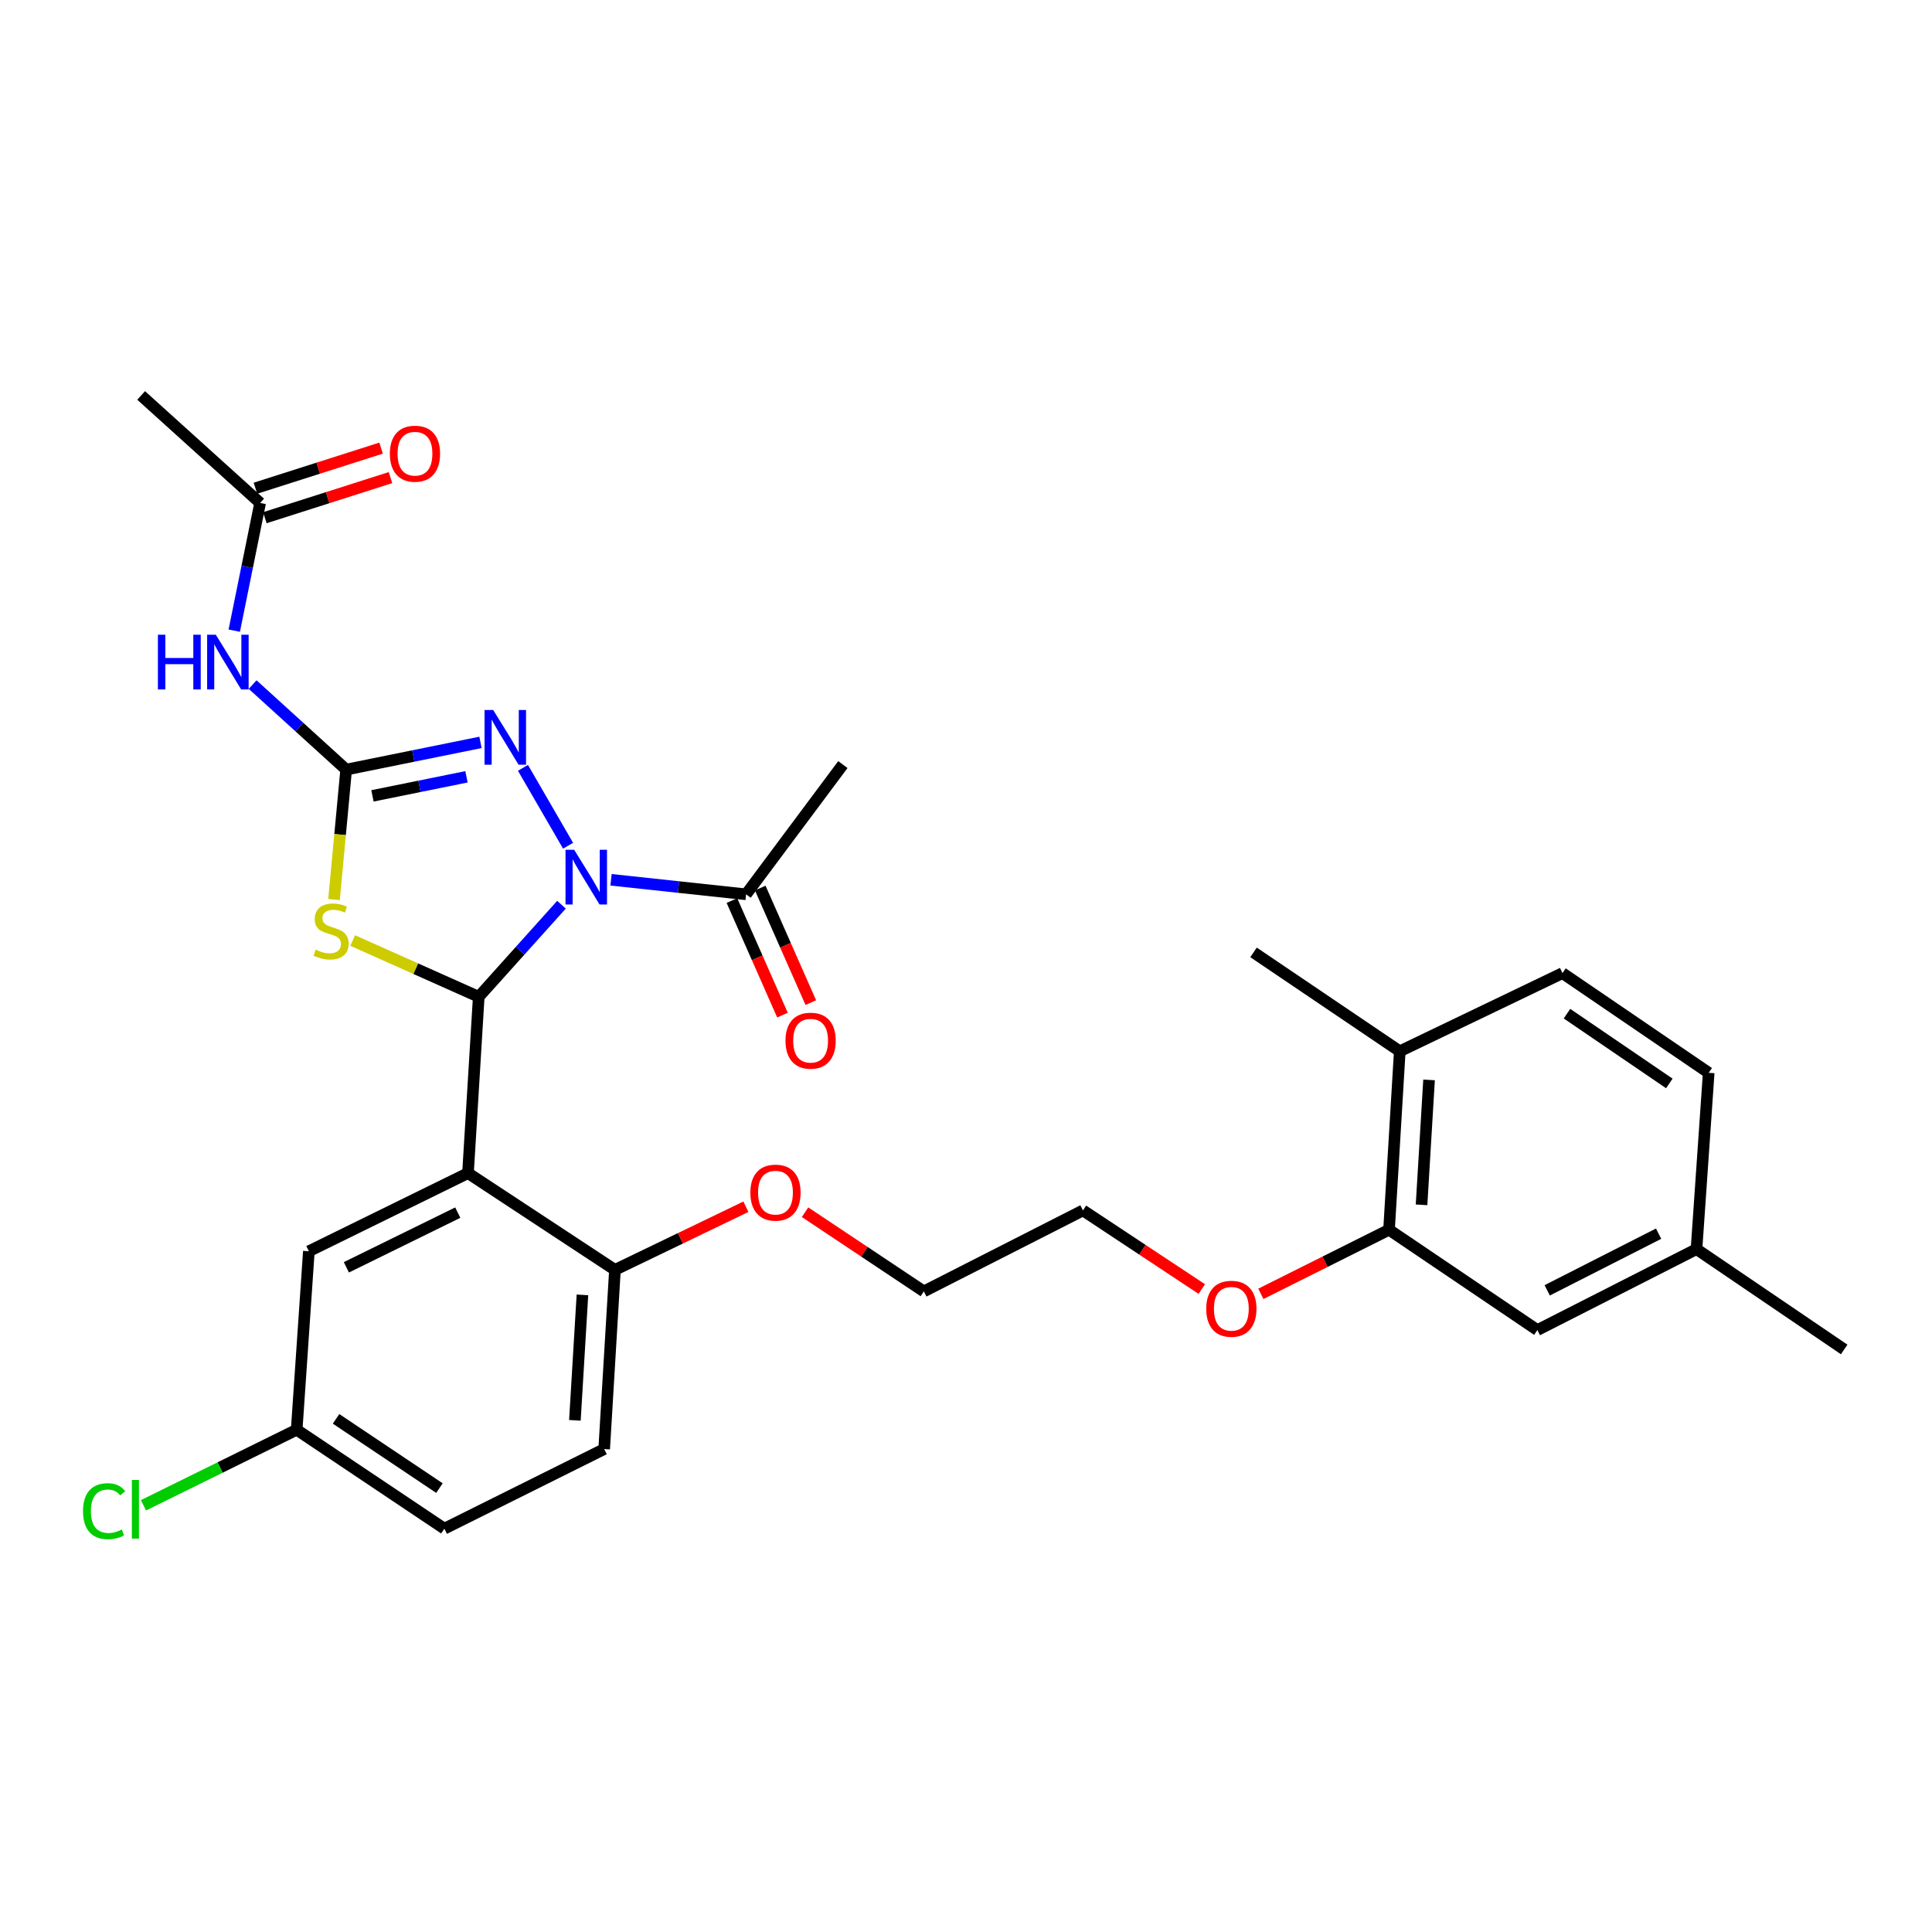 <?xml version='1.0' encoding='iso-8859-1'?>
<svg version='1.1' baseProfile='full'
              xmlns='http://www.w3.org/2000/svg'
                      xmlns:rdkit='http://www.rdkit.org/xml'
                      xmlns:xlink='http://www.w3.org/1999/xlink'
                  xml:space='preserve'
width='1000px' height='1000px' viewBox='0 0 1000 1000'>
<!-- END OF HEADER -->
<rect style='opacity:1.0;fill:#FFFFFF;stroke:none' width='1000' height='1000' x='0' y='0'> </rect>
<path class='bond-0' d='M 290.627,468.273 L 269.212,492.11' style='fill:none;fill-rule:evenodd;stroke:#0000FF;stroke-width:6px;stroke-linecap:butt;stroke-linejoin:miter;stroke-opacity:1' />
<path class='bond-0' d='M 269.212,492.11 L 247.796,515.948' style='fill:none;fill-rule:evenodd;stroke:#000000;stroke-width:6px;stroke-linecap:butt;stroke-linejoin:miter;stroke-opacity:1' />
<path class='bond-3' d='M 294.035,437.751 L 270.682,397.438' style='fill:none;fill-rule:evenodd;stroke:#0000FF;stroke-width:6px;stroke-linecap:butt;stroke-linejoin:miter;stroke-opacity:1' />
<path class='bond-6' d='M 316.269,455.379 L 351.221,459.136' style='fill:none;fill-rule:evenodd;stroke:#0000FF;stroke-width:6px;stroke-linecap:butt;stroke-linejoin:miter;stroke-opacity:1' />
<path class='bond-6' d='M 351.221,459.136 L 386.173,462.894' style='fill:none;fill-rule:evenodd;stroke:#000000;stroke-width:6px;stroke-linecap:butt;stroke-linejoin:miter;stroke-opacity:1' />
<path class='bond-2' d='M 247.796,515.948 L 215.172,501.378' style='fill:none;fill-rule:evenodd;stroke:#000000;stroke-width:6px;stroke-linecap:butt;stroke-linejoin:miter;stroke-opacity:1' />
<path class='bond-2' d='M 215.172,501.378 L 182.547,486.808' style='fill:none;fill-rule:evenodd;stroke:#CCCC00;stroke-width:6px;stroke-linecap:butt;stroke-linejoin:miter;stroke-opacity:1' />
<path class='bond-4' d='M 247.796,515.948 L 242.232,607.199' style='fill:none;fill-rule:evenodd;stroke:#000000;stroke-width:6px;stroke-linecap:butt;stroke-linejoin:miter;stroke-opacity:1' />
<path class='bond-1' d='M 179.173,398.348 L 213.936,391.303' style='fill:none;fill-rule:evenodd;stroke:#000000;stroke-width:6px;stroke-linecap:butt;stroke-linejoin:miter;stroke-opacity:1' />
<path class='bond-1' d='M 213.936,391.303 L 248.699,384.259' style='fill:none;fill-rule:evenodd;stroke:#0000FF;stroke-width:6px;stroke-linecap:butt;stroke-linejoin:miter;stroke-opacity:1' />
<path class='bond-1' d='M 192.784,411.938 L 217.118,407.007' style='fill:none;fill-rule:evenodd;stroke:#000000;stroke-width:6px;stroke-linecap:butt;stroke-linejoin:miter;stroke-opacity:1' />
<path class='bond-1' d='M 217.118,407.007 L 241.452,402.076' style='fill:none;fill-rule:evenodd;stroke:#0000FF;stroke-width:6px;stroke-linecap:butt;stroke-linejoin:miter;stroke-opacity:1' />
<path class='bond-5' d='M 179.173,398.348 L 154.968,376.343' style='fill:none;fill-rule:evenodd;stroke:#000000;stroke-width:6px;stroke-linecap:butt;stroke-linejoin:miter;stroke-opacity:1' />
<path class='bond-5' d='M 154.968,376.343 L 130.764,354.339' style='fill:none;fill-rule:evenodd;stroke:#0000FF;stroke-width:6px;stroke-linecap:butt;stroke-linejoin:miter;stroke-opacity:1' />
<path class='bond-30' d='M 179.173,398.348 L 176.031,431.975' style='fill:none;fill-rule:evenodd;stroke:#000000;stroke-width:6px;stroke-linecap:butt;stroke-linejoin:miter;stroke-opacity:1' />
<path class='bond-30' d='M 176.031,431.975 L 172.89,465.603' style='fill:none;fill-rule:evenodd;stroke:#CCCC00;stroke-width:6px;stroke-linecap:butt;stroke-linejoin:miter;stroke-opacity:1' />
<path class='bond-8' d='M 242.232,607.199 L 318.297,657.28' style='fill:none;fill-rule:evenodd;stroke:#000000;stroke-width:6px;stroke-linecap:butt;stroke-linejoin:miter;stroke-opacity:1' />
<path class='bond-9' d='M 242.232,607.199 L 159.865,647.648' style='fill:none;fill-rule:evenodd;stroke:#000000;stroke-width:6px;stroke-linecap:butt;stroke-linejoin:miter;stroke-opacity:1' />
<path class='bond-9' d='M 236.94,627.649 L 179.283,655.963' style='fill:none;fill-rule:evenodd;stroke:#000000;stroke-width:6px;stroke-linecap:butt;stroke-linejoin:miter;stroke-opacity:1' />
<path class='bond-7' d='M 121.251,326.433 L 127.949,293.385' style='fill:none;fill-rule:evenodd;stroke:#0000FF;stroke-width:6px;stroke-linecap:butt;stroke-linejoin:miter;stroke-opacity:1' />
<path class='bond-7' d='M 127.949,293.385 L 134.646,260.336' style='fill:none;fill-rule:evenodd;stroke:#000000;stroke-width:6px;stroke-linecap:butt;stroke-linejoin:miter;stroke-opacity:1' />
<path class='bond-11' d='M 378.843,466.128 L 391.927,495.775' style='fill:none;fill-rule:evenodd;stroke:#000000;stroke-width:6px;stroke-linecap:butt;stroke-linejoin:miter;stroke-opacity:1' />
<path class='bond-11' d='M 391.927,495.775 L 405.01,525.422' style='fill:none;fill-rule:evenodd;stroke:#FF0000;stroke-width:6px;stroke-linecap:butt;stroke-linejoin:miter;stroke-opacity:1' />
<path class='bond-11' d='M 393.502,459.659 L 406.586,489.306' style='fill:none;fill-rule:evenodd;stroke:#000000;stroke-width:6px;stroke-linecap:butt;stroke-linejoin:miter;stroke-opacity:1' />
<path class='bond-11' d='M 406.586,489.306 L 419.669,518.953' style='fill:none;fill-rule:evenodd;stroke:#FF0000;stroke-width:6px;stroke-linecap:butt;stroke-linejoin:miter;stroke-opacity:1' />
<path class='bond-24' d='M 386.173,462.894 L 436.271,395.748' style='fill:none;fill-rule:evenodd;stroke:#000000;stroke-width:6px;stroke-linecap:butt;stroke-linejoin:miter;stroke-opacity:1' />
<path class='bond-14' d='M 137.083,267.968 L 169.602,257.587' style='fill:none;fill-rule:evenodd;stroke:#000000;stroke-width:6px;stroke-linecap:butt;stroke-linejoin:miter;stroke-opacity:1' />
<path class='bond-14' d='M 169.602,257.587 L 202.122,247.206' style='fill:none;fill-rule:evenodd;stroke:#FF0000;stroke-width:6px;stroke-linecap:butt;stroke-linejoin:miter;stroke-opacity:1' />
<path class='bond-14' d='M 132.21,252.704 L 164.73,242.323' style='fill:none;fill-rule:evenodd;stroke:#000000;stroke-width:6px;stroke-linecap:butt;stroke-linejoin:miter;stroke-opacity:1' />
<path class='bond-14' d='M 164.73,242.323 L 197.249,231.942' style='fill:none;fill-rule:evenodd;stroke:#FF0000;stroke-width:6px;stroke-linecap:butt;stroke-linejoin:miter;stroke-opacity:1' />
<path class='bond-25' d='M 134.646,260.336 L 73.056,204.682' style='fill:none;fill-rule:evenodd;stroke:#000000;stroke-width:6px;stroke-linecap:butt;stroke-linejoin:miter;stroke-opacity:1' />
<path class='bond-15' d='M 318.297,657.28 L 312.725,750.036' style='fill:none;fill-rule:evenodd;stroke:#000000;stroke-width:6px;stroke-linecap:butt;stroke-linejoin:miter;stroke-opacity:1' />
<path class='bond-15' d='M 301.467,670.232 L 297.566,735.161' style='fill:none;fill-rule:evenodd;stroke:#000000;stroke-width:6px;stroke-linecap:butt;stroke-linejoin:miter;stroke-opacity:1' />
<path class='bond-23' d='M 318.297,657.28 L 352.188,640.941' style='fill:none;fill-rule:evenodd;stroke:#000000;stroke-width:6px;stroke-linecap:butt;stroke-linejoin:miter;stroke-opacity:1' />
<path class='bond-23' d='M 352.188,640.941 L 386.08,624.602' style='fill:none;fill-rule:evenodd;stroke:#FF0000;stroke-width:6px;stroke-linecap:butt;stroke-linejoin:miter;stroke-opacity:1' />
<path class='bond-17' d='M 159.865,647.648 L 153.563,740.03' style='fill:none;fill-rule:evenodd;stroke:#000000;stroke-width:6px;stroke-linecap:butt;stroke-linejoin:miter;stroke-opacity:1' />
<path class='bond-10' d='M 718.962,636.512 L 685.793,653.102' style='fill:none;fill-rule:evenodd;stroke:#000000;stroke-width:6px;stroke-linecap:butt;stroke-linejoin:miter;stroke-opacity:1' />
<path class='bond-10' d='M 685.793,653.102 L 652.624,669.692' style='fill:none;fill-rule:evenodd;stroke:#FF0000;stroke-width:6px;stroke-linecap:butt;stroke-linejoin:miter;stroke-opacity:1' />
<path class='bond-12' d='M 718.962,636.512 L 724.517,544.139' style='fill:none;fill-rule:evenodd;stroke:#000000;stroke-width:6px;stroke-linecap:butt;stroke-linejoin:miter;stroke-opacity:1' />
<path class='bond-12' d='M 735.79,623.618 L 739.678,558.957' style='fill:none;fill-rule:evenodd;stroke:#000000;stroke-width:6px;stroke-linecap:butt;stroke-linejoin:miter;stroke-opacity:1' />
<path class='bond-13' d='M 718.962,636.512 L 795.739,688.445' style='fill:none;fill-rule:evenodd;stroke:#000000;stroke-width:6px;stroke-linecap:butt;stroke-linejoin:miter;stroke-opacity:1' />
<path class='bond-16' d='M 724.517,544.139 L 808.736,503.69' style='fill:none;fill-rule:evenodd;stroke:#000000;stroke-width:6px;stroke-linecap:butt;stroke-linejoin:miter;stroke-opacity:1' />
<path class='bond-26' d='M 724.517,544.139 L 648.826,492.955' style='fill:none;fill-rule:evenodd;stroke:#000000;stroke-width:6px;stroke-linecap:butt;stroke-linejoin:miter;stroke-opacity:1' />
<path class='bond-18' d='M 795.739,688.445 L 878.107,646.545' style='fill:none;fill-rule:evenodd;stroke:#000000;stroke-width:6px;stroke-linecap:butt;stroke-linejoin:miter;stroke-opacity:1' />
<path class='bond-18' d='M 800.829,667.878 L 858.487,638.548' style='fill:none;fill-rule:evenodd;stroke:#000000;stroke-width:6px;stroke-linecap:butt;stroke-linejoin:miter;stroke-opacity:1' />
<path class='bond-31' d='M 312.725,750.036 L 230.001,791.233' style='fill:none;fill-rule:evenodd;stroke:#000000;stroke-width:6px;stroke-linecap:butt;stroke-linejoin:miter;stroke-opacity:1' />
<path class='bond-32' d='M 808.736,503.69 L 884.418,555.284' style='fill:none;fill-rule:evenodd;stroke:#000000;stroke-width:6px;stroke-linecap:butt;stroke-linejoin:miter;stroke-opacity:1' />
<path class='bond-32' d='M 811.063,524.669 L 864.04,560.785' style='fill:none;fill-rule:evenodd;stroke:#000000;stroke-width:6px;stroke-linecap:butt;stroke-linejoin:miter;stroke-opacity:1' />
<path class='bond-19' d='M 153.563,740.03 L 230.001,791.233' style='fill:none;fill-rule:evenodd;stroke:#000000;stroke-width:6px;stroke-linecap:butt;stroke-linejoin:miter;stroke-opacity:1' />
<path class='bond-19' d='M 173.946,734.398 L 227.453,770.24' style='fill:none;fill-rule:evenodd;stroke:#000000;stroke-width:6px;stroke-linecap:butt;stroke-linejoin:miter;stroke-opacity:1' />
<path class='bond-22' d='M 153.563,740.03 L 113.91,759.588' style='fill:none;fill-rule:evenodd;stroke:#000000;stroke-width:6px;stroke-linecap:butt;stroke-linejoin:miter;stroke-opacity:1' />
<path class='bond-22' d='M 113.91,759.588 L 74.258,779.145' style='fill:none;fill-rule:evenodd;stroke:#00CC00;stroke-width:6px;stroke-linecap:butt;stroke-linejoin:miter;stroke-opacity:1' />
<path class='bond-20' d='M 878.107,646.545 L 884.418,555.284' style='fill:none;fill-rule:evenodd;stroke:#000000;stroke-width:6px;stroke-linecap:butt;stroke-linejoin:miter;stroke-opacity:1' />
<path class='bond-29' d='M 878.107,646.545 L 954.545,698.477' style='fill:none;fill-rule:evenodd;stroke:#000000;stroke-width:6px;stroke-linecap:butt;stroke-linejoin:miter;stroke-opacity:1' />
<path class='bond-21' d='M 622.04,667.208 L 591.29,646.858' style='fill:none;fill-rule:evenodd;stroke:#FF0000;stroke-width:6px;stroke-linecap:butt;stroke-linejoin:miter;stroke-opacity:1' />
<path class='bond-21' d='M 591.29,646.858 L 560.539,626.507' style='fill:none;fill-rule:evenodd;stroke:#000000;stroke-width:6px;stroke-linecap:butt;stroke-linejoin:miter;stroke-opacity:1' />
<path class='bond-28' d='M 416.693,627.429 L 447.437,647.927' style='fill:none;fill-rule:evenodd;stroke:#FF0000;stroke-width:6px;stroke-linecap:butt;stroke-linejoin:miter;stroke-opacity:1' />
<path class='bond-28' d='M 447.437,647.927 L 478.18,668.425' style='fill:none;fill-rule:evenodd;stroke:#000000;stroke-width:6px;stroke-linecap:butt;stroke-linejoin:miter;stroke-opacity:1' />
<path class='bond-27' d='M 560.539,626.507 L 478.18,668.425' style='fill:none;fill-rule:evenodd;stroke:#000000;stroke-width:6px;stroke-linecap:butt;stroke-linejoin:miter;stroke-opacity:1' />
<path  class='atom-0' d='M 297.189 439.841
L 306.469 454.841
Q 307.389 456.321, 308.869 459.001
Q 310.349 461.681, 310.429 461.841
L 310.429 439.841
L 314.189 439.841
L 314.189 468.161
L 310.309 468.161
L 300.349 451.761
Q 299.189 449.841, 297.949 447.641
Q 296.749 445.441, 296.389 444.761
L 296.389 468.161
L 292.709 468.161
L 292.709 439.841
L 297.189 439.841
' fill='#0000FF'/>
<path  class='atom-3' d='M 163.375 491.539
Q 163.695 491.659, 165.015 492.219
Q 166.335 492.779, 167.775 493.139
Q 169.255 493.459, 170.695 493.459
Q 173.375 493.459, 174.935 492.179
Q 176.495 490.859, 176.495 488.579
Q 176.495 487.019, 175.695 486.059
Q 174.935 485.099, 173.735 484.579
Q 172.535 484.059, 170.535 483.459
Q 168.015 482.699, 166.495 481.979
Q 165.015 481.259, 163.935 479.739
Q 162.895 478.219, 162.895 475.659
Q 162.895 472.099, 165.295 469.899
Q 167.735 467.699, 172.535 467.699
Q 175.815 467.699, 179.535 469.259
L 178.615 472.339
Q 175.215 470.939, 172.655 470.939
Q 169.895 470.939, 168.375 472.099
Q 166.855 473.219, 166.895 475.179
Q 166.895 476.699, 167.655 477.619
Q 168.455 478.539, 169.575 479.059
Q 170.735 479.579, 172.655 480.179
Q 175.215 480.979, 176.735 481.779
Q 178.255 482.579, 179.335 484.219
Q 180.455 485.819, 180.455 488.579
Q 180.455 492.499, 177.815 494.619
Q 175.215 496.699, 170.855 496.699
Q 168.335 496.699, 166.415 496.139
Q 164.535 495.619, 162.295 494.699
L 163.375 491.539
' fill='#CCCC00'/>
<path  class='atom-4' d='M 255.28 367.497
L 264.56 382.497
Q 265.48 383.977, 266.96 386.657
Q 268.44 389.337, 268.52 389.497
L 268.52 367.497
L 272.28 367.497
L 272.28 395.817
L 268.4 395.817
L 258.44 379.417
Q 257.28 377.497, 256.04 375.297
Q 254.84 373.097, 254.48 372.417
L 254.48 395.817
L 250.8 395.817
L 250.8 367.497
L 255.28 367.497
' fill='#0000FF'/>
<path  class='atom-6' d='M 81.736 328.534
L 85.576 328.534
L 85.576 340.574
L 100.056 340.574
L 100.056 328.534
L 103.896 328.534
L 103.896 356.854
L 100.056 356.854
L 100.056 343.774
L 85.576 343.774
L 85.576 356.854
L 81.736 356.854
L 81.736 328.534
' fill='#0000FF'/>
<path  class='atom-6' d='M 111.696 328.534
L 120.976 343.534
Q 121.896 345.014, 123.376 347.694
Q 124.856 350.374, 124.936 350.534
L 124.936 328.534
L 128.696 328.534
L 128.696 356.854
L 124.816 356.854
L 114.856 340.454
Q 113.696 338.534, 112.456 336.334
Q 111.256 334.134, 110.896 333.454
L 110.896 356.854
L 107.216 356.854
L 107.216 328.534
L 111.696 328.534
' fill='#0000FF'/>
<path  class='atom-12' d='M 406.572 538.656
Q 406.572 531.856, 409.932 528.056
Q 413.292 524.256, 419.572 524.256
Q 425.852 524.256, 429.212 528.056
Q 432.572 531.856, 432.572 538.656
Q 432.572 545.536, 429.172 549.456
Q 425.772 553.336, 419.572 553.336
Q 413.332 553.336, 409.932 549.456
Q 406.572 545.576, 406.572 538.656
M 419.572 550.136
Q 423.892 550.136, 426.212 547.256
Q 428.572 544.336, 428.572 538.656
Q 428.572 533.096, 426.212 530.296
Q 423.892 527.456, 419.572 527.456
Q 415.252 527.456, 412.892 530.256
Q 410.572 533.056, 410.572 538.656
Q 410.572 544.376, 412.892 547.256
Q 415.252 550.136, 419.572 550.136
' fill='#FF0000'/>
<path  class='atom-15' d='M 201.788 234.832
Q 201.788 228.032, 205.148 224.232
Q 208.508 220.432, 214.788 220.432
Q 221.068 220.432, 224.428 224.232
Q 227.788 228.032, 227.788 234.832
Q 227.788 241.712, 224.388 245.632
Q 220.988 249.512, 214.788 249.512
Q 208.548 249.512, 205.148 245.632
Q 201.788 241.752, 201.788 234.832
M 214.788 246.312
Q 219.108 246.312, 221.428 243.432
Q 223.788 240.512, 223.788 234.832
Q 223.788 229.272, 221.428 226.472
Q 219.108 223.632, 214.788 223.632
Q 210.468 223.632, 208.108 226.432
Q 205.788 229.232, 205.788 234.832
Q 205.788 240.552, 208.108 243.432
Q 210.468 246.312, 214.788 246.312
' fill='#FF0000'/>
<path  class='atom-22' d='M 624.343 677.415
Q 624.343 670.615, 627.703 666.815
Q 631.063 663.015, 637.343 663.015
Q 643.623 663.015, 646.983 666.815
Q 650.343 670.615, 650.343 677.415
Q 650.343 684.295, 646.943 688.215
Q 643.543 692.095, 637.343 692.095
Q 631.103 692.095, 627.703 688.215
Q 624.343 684.335, 624.343 677.415
M 637.343 688.895
Q 641.663 688.895, 643.983 686.015
Q 646.343 683.095, 646.343 677.415
Q 646.343 671.855, 643.983 669.055
Q 641.663 666.215, 637.343 666.215
Q 633.023 666.215, 630.663 669.015
Q 628.343 671.815, 628.343 677.415
Q 628.343 683.135, 630.663 686.015
Q 633.023 688.895, 637.343 688.895
' fill='#FF0000'/>
<path  class='atom-23' d='M 42.971 782.18
Q 42.971 775.14, 46.251 771.46
Q 49.571 767.74, 55.851 767.74
Q 61.691 767.74, 64.811 771.86
L 62.171 774.02
Q 59.891 771.02, 55.851 771.02
Q 51.571 771.02, 49.291 773.9
Q 47.051 776.74, 47.051 782.18
Q 47.051 787.78, 49.371 790.66
Q 51.731 793.54, 56.291 793.54
Q 59.411 793.54, 63.051 791.66
L 64.171 794.66
Q 62.691 795.62, 60.451 796.18
Q 58.211 796.74, 55.731 796.74
Q 49.571 796.74, 46.251 792.98
Q 42.971 789.22, 42.971 782.18
' fill='#00CC00'/>
<path  class='atom-23' d='M 68.251 766.02
L 71.931 766.02
L 71.931 796.38
L 68.251 796.38
L 68.251 766.02
' fill='#00CC00'/>
<path  class='atom-24' d='M 388.386 617.302
Q 388.386 610.502, 391.746 606.702
Q 395.106 602.902, 401.386 602.902
Q 407.666 602.902, 411.026 606.702
Q 414.386 610.502, 414.386 617.302
Q 414.386 624.182, 410.986 628.102
Q 407.586 631.982, 401.386 631.982
Q 395.146 631.982, 391.746 628.102
Q 388.386 624.222, 388.386 617.302
M 401.386 628.782
Q 405.706 628.782, 408.026 625.902
Q 410.386 622.982, 410.386 617.302
Q 410.386 611.742, 408.026 608.942
Q 405.706 606.102, 401.386 606.102
Q 397.066 606.102, 394.706 608.902
Q 392.386 611.702, 392.386 617.302
Q 392.386 623.022, 394.706 625.902
Q 397.066 628.782, 401.386 628.782
' fill='#FF0000'/>
</svg>
